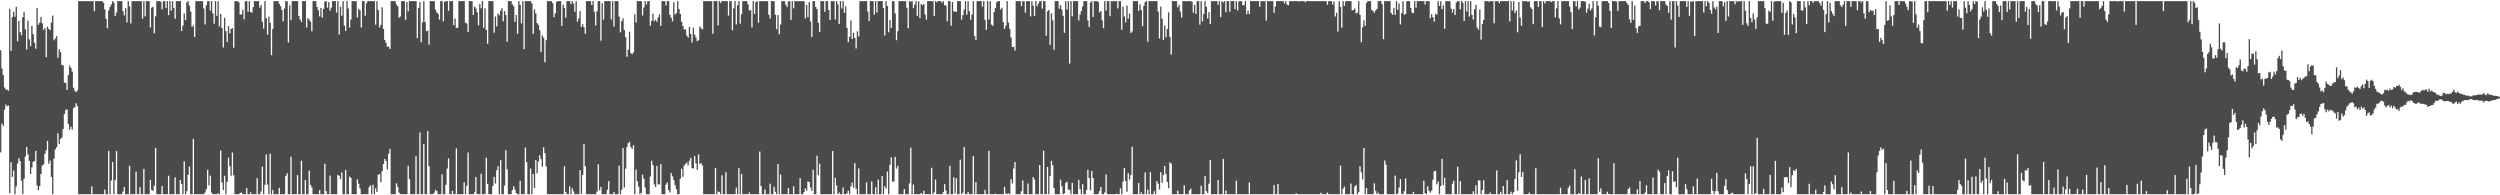 <?xml version="1.0" encoding="UTF-8"?>
<svg xmlns="http://www.w3.org/2000/svg" width="1920" height="150">
  <path d="M0 38.594h1v78.461H0zM1 52.593h1v42.355H1zM2 57.575h1v39.242H2zM3 67.153h1v17.136H3zM4 68.628h1v11.632H4zM5 68.942h1v12.663H5zM6 69.623h1v11.407H6zM7 6.862h1v141.494H7zM8 39.067h1v85.541H8zM9 13.157h1v122.671H9zM10 9.003h1v121.932H10zM11 12.865h1v136.277H11zM12 5.238h1v137.924H12zM13 31.768h1v93.799H13zM14 16.038h1v105.441H14zM15 24.565h1v99.124H15zM16 27.099h1v111.647H16zM17 13.207h1v135.816H17zM18 9.093h1v128.126H18zM19 22.496h1v97.724H19zM20 37.967h1v74.879H20zM21 15.847h1v102.701H21zM22 30.224h1v93.339H22zM23 35.483h1v98.151H23zM24 19.754h1v108.846H24zM25 26.232h1v98.056H25zM26 32.916h1v90.802H26zM27 37.367h1v78.496H27zM28 6.132h1v136.304H28zM29 19.017h1v127.127H29zM30 17.306h1v125.529H30zM31 12.969h1v120.587H31zM32 17.869h1v109.243H32zM33 23.000h1v103.285H33zM34 21.572h1v96.489H34zM35 43.945h1v71.463H35zM36 20.556h1v87.616H36zM37 22.294h1v103.471H37zM38 23.194h1v100.160H38zM39 17.276h1v118.615H39zM40 11.954h1v137.187H40zM41 30.960h1v90.849H41zM42 29.472h1v85.287H42zM43 27.826h1v85.221H43zM44 44.270h1v58.114H44zM45 37.782h1v72.899H45zM46 40.001h1v66.675H46zM47 49.776h1v55.915H47zM48 50.247h1v48.807H48zM49 63.438h1v24.149H49zM50 63.732h1v20.856H50zM51 69.071h1v14.832H51zM52 57.647h1v37.658H52zM53 50.337h1v49.120H53zM54 52.167h1v45.100H54zM55 55.035h1v44.480H55zM56 67.383h1v15.670H56zM57 69.742h1v12.612H57zM58 70.738h1v8.594H58zM59 69.389h1v12.050H59zM60 0.859h1v148.283H60zM61 0.859h1v148.283H61zM62 0.859h1v148.283H62zM63 0.859h1v148.283H63zM64 0.859h1v148.283H64zM65 0.859h1v148.283H65zM66 0.859h1v148.283H66zM67 0.859h1v148.283H67zM68 0.859h1v148.283H68zM69 0.859h1v148.283H69zM70 0.859h1v142.320H70zM71 0.859h1v148.283H71zM72 8.622h1v140.520H72zM73 0.859h1v148.283H73zM74 0.859h1v148.283H74zM75 0.859h1v148.283H75zM76 0.859h1v148.283H76zM77 0.859h1v148.283H77zM78 0.859h1v148.283H78zM79 2.111h1v147.031H79zM80 7.178h1v138.414H80zM81 14.471h1v134.671H81zM82 21.718h1v127.423H82zM83 8.081h1v107.850H83zM84 5.343h1v143.799H84zM85 3.453h1v135.180H85zM86 0.859h1v123.517H86zM87 2.123h1v147.018H87zM88 12.297h1v125.999H88zM89 9.689h1v106.359H89zM90 0.859h1v148.283H90zM91 0.859h1v148.283H91zM92 0.859h1v148.283H92zM93 0.859h1v148.283H93zM94 8.541h1v138.621H94zM95 11.833h1v131.910H95zM96 6.314h1v142.828H96zM97 17.200h1v131.942H97zM98 0.859h1v148.283H98zM99 4.900h1v122.425H99zM100 17.975h1v131.166H100zM101 0.859h1v148.283H101zM102 0.859h1v148.283H102zM103 0.859h1v148.283H103zM104 0.859h1v130.968H104zM105 0.859h1v148.283H105zM106 0.859h1v148.283H106zM107 0.859h1v142.983H107zM108 0.859h1v148.283H108zM109 14.348h1v134.793H109zM110 0.859h1v128.834H110zM111 12.582h1v136.559H111zM112 0.859h1v148.283H112zM113 0.859h1v148.283H113zM114 0.859h1v148.283H114zM115 21.089h1v117.066H115zM116 5.938h1v139.855H116zM117 5.177h1v141.437H117zM118 25.559h1v117.109H118zM119 12.537h1v101.109H119zM120 0.859h1v148.283H120zM121 0.859h1v148.283H121zM122 0.859h1v148.283H122zM123 1.340h1v147.801H123zM124 7.204h1v135.638H124zM125 0.859h1v148.283H125zM126 0.859h1v148.283H126zM127 6.129h1v143.012H127zM128 0.859h1v148.283H128zM129 11.601h1v123.382H129zM130 0.859h1v148.283H130zM131 8.222h1v140.920H131zM132 0.859h1v148.283H132zM133 6.116h1v143.026H133zM134 14.369h1v121.795H134zM135 0.859h1v148.283H135zM136 0.859h1v148.283H136zM137 0.859h1v148.283H137zM138 0.859h1v137.371H138zM139 23.811h1v117.389H139zM140 19.588h1v129.554H140zM141 10.278h1v113.627H141zM142 15.534h1v133.607H142zM143 1.952h1v144.836H143zM144 0.859h1v133.363H144zM145 4.335h1v123.428H145zM146 8.848h1v140.294H146zM147 20.654h1v128.487H147zM148 19.692h1v86.950H148zM149 28.411h1v120.731H149zM150 0.859h1v148.283H150zM151 0.859h1v148.283H151zM152 0.859h1v148.283H152zM153 0.859h1v148.283H153zM154 0.859h1v148.283H154zM155 0.859h1v148.283H155zM156 6.511h1v142.630H156zM157 18.767h1v129.055H157zM158 4.067h1v141.197H158zM159 0.859h1v129.474H159zM160 0.859h1v141.487H160zM161 8.015h1v126.877H161zM162 0.859h1v147.126H162zM163 10.172h1v138.969H163zM164 18.236h1v130.906H164zM165 0.859h1v148.283H165zM166 12.091h1v137.050H166zM167 0.859h1v147.575H167zM168 20.271h1v128.871H168zM169 10.691h1v104.807H169zM170 21.580h1v118.517H170zM171 36.432h1v109.562H171zM172 13.696h1v121.250H172zM173 23.959h1v125.183H173zM174 32.282h1v107.294H174zM175 20.060h1v100.899H175zM176 25.526h1v102.112H176zM177 22.206h1v112.745H177zM178 21.651h1v95.502H178zM179 36.664h1v97.961H179zM180 0.859h1v148.283H180zM181 0.859h1v148.283H181zM182 0.859h1v148.283H182zM183 1.802h1v147.339H183zM184 11.250h1v136.950H184zM185 11.010h1v136.855H185zM186 7.464h1v141.678H186zM187 14.890h1v134.251H187zM188 0.859h1v148.283H188zM189 0.859h1v143.614H189zM190 9.149h1v139.993H190zM191 0.859h1v148.283H191zM192 9.249h1v138.424H192zM193 9.613h1v139.528H193zM194 5.498h1v143.643H194zM195 0.859h1v148.283H195zM196 0.859h1v148.283H196zM197 0.859h1v135.989H197zM198 0.859h1v148.283H198zM199 5.847h1v143.295H199zM200 3.933h1v143.168H200zM201 16.746h1v111.139H201zM202 21.991h1v127.151H202zM203 0.859h1v141.109H203zM204 14.026h1v104.667H204zM205 26.689h1v115.035H205zM206 12.748h1v136.394H206zM207 17.458h1v100.521H207zM208 42.450h1v106.692H208zM209 22.326h1v123.515H209zM210 0.859h1v148.283H210zM211 0.859h1v148.283H211zM212 0.859h1v148.283H212zM213 0.859h1v148.283H213zM214 2.941h1v141.271H214zM215 4.759h1v144.383H215zM216 7.692h1v141.449H216zM217 16.311h1v132.831H217zM218 6.506h1v142.636H218zM219 0.859h1v134.351H219zM220 0.859h1v132.195H220zM221 32.624h1v116.517H221zM222 4.096h1v145.045H222zM223 15.414h1v104.933H223zM224 0.859h1v148.283H224zM225 0.859h1v148.283H225zM226 0.859h1v148.283H226zM227 0.859h1v148.283H227zM228 0.859h1v133.648H228zM229 12.233h1v136.908H229zM230 14.878h1v134.263H230zM231 16.784h1v106.690H231zM232 0.859h1v148.283H232zM233 0.859h1v148.283H233zM234 0.859h1v137.320H234zM235 21.117h1v128.024H235zM236 13.912h1v135.230H236zM237 15.136h1v115.985H237zM238 16.568h1v125.426H238zM239 24.083h1v119.853H239zM240 0.859h1v148.283H240zM241 0.859h1v148.283H241zM242 0.859h1v148.283H242zM243 5.307h1v143.835H243zM244 7.791h1v141.350H244zM245 12.608h1v133.338H245zM246 6.105h1v143.037H246zM247 13.494h1v135.647H247zM248 6.932h1v142.210H248zM249 1.220h1v124.529H249zM250 0.859h1v146.001H250zM251 5.870h1v143.272H251zM252 1.601h1v147.540H252zM253 8.154h1v126.676H253zM254 5.888h1v143.253H254zM255 0.859h1v148.283H255zM256 0.859h1v148.283H256zM257 0.859h1v148.283H257zM258 9.604h1v139.537H258zM259 0.859h1v133.514H259zM260 26.473h1v108.568H260zM261 5.195h1v132.296H261zM262 12.150h1v120.232H262zM263 0.859h1v148.283H263zM264 19.643h1v129.498H264zM265 23.746h1v106.776H265zM266 0.859h1v148.283H266zM267 6.555h1v142.586H267zM268 21.074h1v114.490H268zM269 14.956h1v121.647H269zM270 0.859h1v148.283H270zM271 0.859h1v148.283H271zM272 0.859h1v148.283H272zM273 0.859h1v148.283H273zM274 13.420h1v124.356H274zM275 6.632h1v134.534H275zM276 8.055h1v136.694H276zM277 21.077h1v128.065H277zM278 0.859h1v148.283H278zM279 0.859h1v148.283H279zM280 12.128h1v137.013H280zM281 2.590h1v146.551H281zM282 0.859h1v148.283H282zM283 0.859h1v142.891H283zM284 0.859h1v141.441H284zM285 0.859h1v148.283H285zM286 0.859h1v141.121H286zM287 0.859h1v148.283H287zM288 18.998h1v125.639H288zM289 0.859h1v146.581H289zM290 7.683h1v126.563H290zM291 21.156h1v112.490H291zM292 19.108h1v120.893H292zM293 5.636h1v125.804H293zM294 22.246h1v103.733H294zM295 30.625h1v91.459H295zM296 32.832h1v90.856H296zM297 35.801h1v94.315H297zM298 35.845h1v82.241H298zM299 37.620h1v76.628H299zM300 0.859h1v148.283H300zM301 0.859h1v148.283H301zM302 0.859h1v148.283H302zM303 0.859h1v148.283H303zM304 3.473h1v137.345H304zM305 4.800h1v138.774H305zM306 13.615h1v134.302H306zM307 12.709h1v136.432H307zM308 0.859h1v148.283H308zM309 0.859h1v148.283H309zM310 0.859h1v148.283H310zM311 15.247h1v133.895H311zM312 1.422h1v147.720H312zM313 8.651h1v118.696H313zM314 0.859h1v136.589H314zM315 0.859h1v148.283H315zM316 0.859h1v148.283H316zM317 0.859h1v148.283H317zM318 0.859h1v148.283H318zM319 0.859h1v119.176H319zM320 29.249h1v119.893H320zM321 6.226h1v142.916H321zM322 1.659h1v100.029H322zM323 32.435h1v116.706H323zM324 17.147h1v131.995H324zM325 0.859h1v109.691H325zM326 16.862h1v132.280H326zM327 23.939h1v125.203H327zM328 23.653h1v76.935H328zM329 34.304h1v93.348H329zM330 0.859h1v148.283H330zM331 0.859h1v148.283H331zM332 0.859h1v148.283H332zM333 0.859h1v147.168H333zM334 7.429h1v138.413H334zM335 9.641h1v137.101H335zM336 10.582h1v138.559H336zM337 15.037h1v134.105H337zM338 0.859h1v148.283H338zM339 0.859h1v133.053H339zM340 16.375h1v132.766H340zM341 1.438h1v147.703H341zM342 0.859h1v141.082H342zM343 0.859h1v128.634H343zM344 8.317h1v113.259H344zM345 0.859h1v148.283H345zM346 0.859h1v148.283H346zM347 0.859h1v145.714H347zM348 19.324h1v129.817H348zM349 14.265h1v134.876H349zM350 21.577h1v92.392H350zM351 21.229h1v127.912H351zM352 0.859h1v148.283H352zM353 0.859h1v148.283H353zM354 0.859h1v148.283H354zM355 0.859h1v148.283H355zM356 0.859h1v139.112H356zM357 17.387h1v131.754H357zM358 18.013h1v124.622H358zM359 24.596h1v92.551H359zM360 0.859h1v148.283H360zM361 0.859h1v148.283H361zM362 0.859h1v148.283H362zM363 11.532h1v137.610H363zM364 4.951h1v142.815H364zM365 6.542h1v129.333H365zM366 9.463h1v139.535H366zM367 19.434h1v129.707H367zM368 2.955h1v146.187H368zM369 6.413h1v126.962H369zM370 0.859h1v148.283H370zM371 21.328h1v127.813H371zM372 6.366h1v142.456H372zM373 23.065h1v98.040H373zM374 33.617h1v107.658H374zM375 0.859h1v148.283H375zM376 0.859h1v148.283H376zM377 0.859h1v148.283H377zM378 0.859h1v141.994H378zM379 25.086h1v110.790H379zM380 12.655h1v128.277H380zM381 20.282h1v110.472H381zM382 10.488h1v117.114H382zM383 11.772h1v137.369H383zM384 8.290h1v114.699H384zM385 6.282h1v142.860H385zM386 16.310h1v132.831H386zM387 8.524h1v133.995H387zM388 11.558h1v103.820H388zM389 32.020h1v98.015H389zM390 0.859h1v148.283H390zM391 0.859h1v148.283H391zM392 0.859h1v148.283H392zM393 3.333h1v142.765H393zM394 4.752h1v138.343H394zM395 16.754h1v128.789H395zM396 11.529h1v136.734H396zM397 25.927h1v123.215H397zM398 0.859h1v148.283H398zM399 3.765h1v135.008H399zM400 17.986h1v131.155H400zM401 0.859h1v148.283H401zM402 37.711h1v111.431H402zM403 0.859h1v112.488H403zM404 0.859h1v123.723H404zM405 0.859h1v148.283H405zM406 0.859h1v148.283H406zM407 0.859h1v128.576H407zM408 2.600h1v146.541H408zM409 26.028h1v107.666H409zM410 7.235h1v137.043H410zM411 10.309h1v112.603H411zM412 17.743h1v115.322H412zM413 19.049h1v105.017H413zM414 23.182h1v96.136H414zM415 39.837h1v82.423H415zM416 27.128h1v100.982H416zM417 28.973h1v84.183H417zM418 47.861h1v69.727H418zM419 30.852h1v96.950H419zM420 0.859h1v148.283H420zM421 0.859h1v148.283H421zM422 0.859h1v148.283H422zM423 0.859h1v148.283H423zM424 2.458h1v146.683H424zM425 13.227h1v135.915H425zM426 10.225h1v138.917H426zM427 1.375h1v147.767H427zM428 0.859h1v148.283H428zM429 0.859h1v148.283H429zM430 0.859h1v148.283H430zM431 19.899h1v129.243H431zM432 3.680h1v145.461H432zM433 6.242h1v121.476H433zM434 13.568h1v134.040H434zM435 0.859h1v148.283H435zM436 0.859h1v148.283H436zM437 0.859h1v142.308H437zM438 3.105h1v146.036H438zM439 0.859h1v143.764H439zM440 2.620h1v144.395H440zM441 9.024h1v140.117H441zM442 0.859h1v148.283H442zM443 16.673h1v132.468H443zM444 14.169h1v134.973H444zM445 8.498h1v122.176H445zM446 20.629h1v128.260H446zM447 18.595h1v115.742H447zM448 20.868h1v89.697H448zM449 25.847h1v101.805H449zM450 0.859h1v148.283H450zM451 0.859h1v148.283H451zM452 0.859h1v148.283H452zM453 0.859h1v148.283H453zM454 3.841h1v145.300H454zM455 0.859h1v148.283H455zM456 9.027h1v140.114H456zM457 19.673h1v129.468H457zM458 8.642h1v138.565H458zM459 0.859h1v125.272H459zM460 0.859h1v145.326H460zM461 31.252h1v112.298H461zM462 2.408h1v146.734H462zM463 15.103h1v134.039H463zM464 0.859h1v148.283H464zM465 0.859h1v148.283H465zM466 0.859h1v144.851H466zM467 0.859h1v138.230H467zM468 0.859h1v148.283H468zM469 14.899h1v134.242H469zM470 0.859h1v148.283H470zM471 20.369h1v127.099H471zM472 0.859h1v148.283H472zM473 0.859h1v148.283H473zM474 0.859h1v148.283H474zM475 12.758h1v114.436H475zM476 24.864h1v124.278H476zM477 16.256h1v129.529H477zM478 14.060h1v99.712H478zM479 23.113h1v120.860H479zM480 28.523h1v101.027H480zM481 43.595h1v69.476H481zM482 38.212h1v71.760H482zM483 24.378h1v84.494H483zM484 40.779h1v72.098H484zM485 41.693h1v72.718H485zM486 40.175h1v71.329H486zM487 10.989h1v138.153H487zM488 17.290h1v112.941H488zM489 0.859h1v138.286H489zM490 0.859h1v142.570H490zM491 0.859h1v148.283H491zM492 0.859h1v147.214H492zM493 11.831h1v122.367H493zM494 5.860h1v131.442H494zM495 0.859h1v143.232H495zM496 3.503h1v145.639H496zM497 0.859h1v148.283H497zM498 0.859h1v148.283H498zM499 19.711h1v115.861H499zM500 15.950h1v107.538H500zM501 10.500h1v116.311H501zM502 16.319h1v125.355H502zM503 15.106h1v128.483H503zM504 16.748h1v110.648H504zM505 13.338h1v128.204H505zM506 11.061h1v130.628H506zM507 19.937h1v106.146H507zM508 0.859h1v148.283H508zM509 0.859h1v148.283H509zM510 0.859h1v148.283H510zM511 4.270h1v137.577H511zM512 0.859h1v139.236H512zM513 0.859h1v145.135H513zM514 11.428h1v136.429H514zM515 13.646h1v119.250H515zM516 16.497h1v119.000H516zM517 1.713h1v136.577H517zM518 11.158h1v131.080H518zM519 10.158h1v135.265H519zM520 0.859h1v148.283H520zM521 6.961h1v142.181H521zM522 10.791h1v126.473H522zM523 16.620h1v112.972H523zM524 19.969h1v115.878H524zM525 22.716h1v104.388H525zM526 22.511h1v103.332H526zM527 27.321h1v97.412H527zM528 28.898h1v98.148H528zM529 20.701h1v102.812H529zM530 26.106h1v95.198H530zM531 32.674h1v96.579H531zM532 21.233h1v108.082H532zM533 26.545h1v93.283H533zM534 28.754h1v96.748H534zM535 31.609h1v98.789H535zM536 30.914h1v87.642H536zM537 20.236h1v105.634H537zM538 21.752h1v103.608H538zM539 22.677h1v104.438H539zM540 0.859h1v148.283H540zM541 0.859h1v148.283H541zM542 0.859h1v148.283H542zM543 0.859h1v148.283H543zM544 0.859h1v148.283H544zM545 0.859h1v148.283H545zM546 0.859h1v148.283H546zM547 25.890h1v123.251H547zM548 0.859h1v148.283H548zM549 0.859h1v128.138H549zM550 0.859h1v148.283H550zM551 19.467h1v127.559H551zM552 0.859h1v146.653H552zM553 2.187h1v146.955H553zM554 0.859h1v133.747H554zM555 0.859h1v148.283H555zM556 0.859h1v148.283H556zM557 0.859h1v131.403H557zM558 0.859h1v148.283H558zM559 12.025h1v137.117H559zM560 0.859h1v148.283H560zM561 0.859h1v148.283H561zM562 23.229h1v125.913H562zM563 6.447h1v142.695H563zM564 0.859h1v148.283H564zM565 18.765h1v125.300H565zM566 3.986h1v145.156H566zM567 0.859h1v128.257H567zM568 18.174h1v130.968H568zM569 10.872h1v122.701H569zM570 0.859h1v148.283H570zM571 0.859h1v148.283H571zM572 0.859h1v148.283H572zM573 0.859h1v148.283H573zM574 3.333h1v145.808H574zM575 8.051h1v139.719H575zM576 7.778h1v141.363H576zM577 21.162h1v127.979H577zM578 0.859h1v148.283H578zM579 10.691h1v138.451H579zM580 1.653h1v147.489H580zM581 0.859h1v148.283H581zM582 17.483h1v131.659H582zM583 0.859h1v115.535H583zM584 0.859h1v142.055H584zM585 0.859h1v148.283H585zM586 0.859h1v148.283H586zM587 0.859h1v144.608H587zM588 0.914h1v148.228H588zM589 0.859h1v148.283H589zM590 11.293h1v137.848H590zM591 14.217h1v126.837H591zM592 0.859h1v148.283H592zM593 0.859h1v148.283H593zM594 0.859h1v142.620H594zM595 11.255h1v136.008H595zM596 22.432h1v126.709H596zM597 11.589h1v114.397H597zM598 26.372h1v122.769H598zM599 18.912h1v115.181H599zM600 0.859h1v148.283H600zM601 0.859h1v148.283H601zM602 0.859h1v148.283H602zM603 3.657h1v145.484H603zM604 5.404h1v143.737H604zM605 1.011h1v143.408H605zM606 0.859h1v148.283H606zM607 15.282h1v133.859H607zM608 0.859h1v148.283H608zM609 6.360h1v136.649H609zM610 0.859h1v148.283H610zM611 0.859h1v148.283H611zM612 0.859h1v148.283H612zM613 0.859h1v148.283H613zM614 0.859h1v135.910H614zM615 0.859h1v148.283H615zM616 0.859h1v148.283H616zM617 0.859h1v146.639H617zM618 14.169h1v130.485H618zM619 3.739h1v142.672H619zM620 13.211h1v126.116H620zM621 1.465h1v138.315H621zM622 16.540h1v127.433H622zM623 28.403h1v118.179H623zM624 0.859h1v129.473H624zM625 0.859h1v148.283H625zM626 5.227h1v143.915H626zM627 7.028h1v112.550H627zM628 17.515h1v117.048H628zM629 24.470h1v101.235H629zM630 0.859h1v148.283H630zM631 0.859h1v148.283H631zM632 0.859h1v148.283H632zM633 9.021h1v140.121H633zM634 0.859h1v148.283H634zM635 0.859h1v148.283H635zM636 7.672h1v141.470H636zM637 15.399h1v133.742H637zM638 0.859h1v148.283H638zM639 0.859h1v115.107H639zM640 0.859h1v148.283H640zM641 14.956h1v121.655H641zM642 0.859h1v141.619H642zM643 3.328h1v145.813H643zM644 18.450h1v129.405H644zM645 0.859h1v148.283H645zM646 6.559h1v142.582H646zM647 0.859h1v143.179H647zM648 9.869h1v139.273H648zM649 4.918h1v144.223H649zM650 21.367h1v127.128H650zM651 32.342h1v114.141H651zM652 28.305h1v120.837H652zM653 15.692h1v127.366H653zM654 30.045h1v110.075H654zM655 25.214h1v118.921H655zM656 29.119h1v96.217H656zM657 37.245h1v107.663H657zM658 24.061h1v125.080H658zM659 27.980h1v101.339H659zM660 0.859h1v148.283H660zM661 0.859h1v148.283H661zM662 0.859h1v148.283H662zM663 0.859h1v148.283H663zM664 0.859h1v148.283H664zM665 0.859h1v139.229H665zM666 8.806h1v140.335H666zM667 16.151h1v132.990H667zM668 0.859h1v148.283H668zM669 0.859h1v138.489H669zM670 0.859h1v148.283H670zM671 11.258h1v137.883H671zM672 0.859h1v143.044H672zM673 9.600h1v139.542H673zM674 0.859h1v137.033H674zM675 0.859h1v148.283H675zM676 0.859h1v148.283H676zM677 0.859h1v134.416H677zM678 6.086h1v143.056H678zM679 27.255h1v115.723H679zM680 0.859h1v143.921H680zM681 4.649h1v127.087H681zM682 24.842h1v124.299H682zM683 15.455h1v110.998H683zM684 21.428h1v99.413H684zM685 0.864h1v138.643H685zM686 0.859h1v138.549H686zM687 10.288h1v110.183H687zM688 30.875h1v98.609H688zM689 23.937h1v103.377H689zM690 0.859h1v148.283H690zM691 0.859h1v148.283H691zM692 0.859h1v148.283H692zM693 0.888h1v148.253H693zM694 0.859h1v144.310H694zM695 0.859h1v148.283H695zM696 6.002h1v143.140H696zM697 21.731h1v127.411H697zM698 0.859h1v139.973H698zM699 1.240h1v112.192H699zM700 0.859h1v148.283H700zM701 6.282h1v135.439H701zM702 3.750h1v145.391H702zM703 0.859h1v148.283H703zM704 12.210h1v136.931H704zM705 0.859h1v148.283H705zM706 13.943h1v135.198H706zM707 3.088h1v145.092H707zM708 4.097h1v145.044H708zM709 2.961h1v143.435H709zM710 11.207h1v137.935H710zM711 15.056h1v134.085H711zM712 0.859h1v148.283H712zM713 0.859h1v148.283H713zM714 0.859h1v148.283H714zM715 0.859h1v128.003H715zM716 1.050h1v148.091H716zM717 12.298h1v135.458H717zM718 0.859h1v137.017H718zM719 1.798h1v147.305H719zM720 0.859h1v148.283H720zM721 0.859h1v148.283H721zM722 0.859h1v148.283H722zM723 2.097h1v147.044H723zM724 0.859h1v146.754H724zM725 4.002h1v137.413H725zM726 4.272h1v142.038H726zM727 16.281h1v132.860H727zM728 0.859h1v148.283H728zM729 0.859h1v126.457H729zM730 19.718h1v129.423H730zM731 1.462h1v147.679H731zM732 8.721h1v127.450H732zM733 8.780h1v139.726H733zM734 9.161h1v127.705H734zM735 0.859h1v148.283H735zM736 0.859h1v148.283H736zM737 0.859h1v121.772H737zM738 15.122h1v134.020H738zM739 11.638h1v136.405H739zM740 7.388h1v105.452H740zM741 0.859h1v148.283H741zM742 11.336h1v137.805H742zM743 0.859h1v146.554H743zM744 8.609h1v140.532H744zM745 15.180h1v133.961H745zM746 11.096h1v138.045H746zM747 0.859h1v119.098H747zM748 27.699h1v121.442H748zM749 30.624h1v109.198H749zM750 0.859h1v148.283H750zM751 0.859h1v148.283H751zM752 0.859h1v148.283H752zM753 0.859h1v148.283H753zM754 5.145h1v143.996H754zM755 0.859h1v148.283H755zM756 15.189h1v130.508H756zM757 22.927h1v126.215H757zM758 0.859h1v148.283H758zM759 14.976h1v100.827H759zM760 0.859h1v148.283H760zM761 18.862h1v130.279H761zM762 19.828h1v129.314H762zM763 9.186h1v139.955H763zM764 6.168h1v142.638H764zM765 1.678h1v147.464H765zM766 0.859h1v148.283H766zM767 0.859h1v148.283H767zM768 7.237h1v141.904H768zM769 5.922h1v143.220H769zM770 16.996h1v132.145H770zM771 22.296h1v121.242H771zM772 19.694h1v128.745H772zM773 0.859h1v148.283H773zM774 17.335h1v131.162H774zM775 22.185h1v126.956H775zM776 28.767h1v108.844H776zM777 36.109h1v104.685H777zM778 35.976h1v93.456H778zM779 38.800h1v85.679H779zM780 0.859h1v148.283H780zM781 0.859h1v148.283H781zM782 0.859h1v148.283H782zM783 0.859h1v148.283H783zM784 4.713h1v142.145H784zM785 0.859h1v137.752H785zM786 1.041h1v147.939H786zM787 9.663h1v139.479H787zM788 0.859h1v148.283H788zM789 0.859h1v140.051H789zM790 0.859h1v148.283H790zM791 12.607h1v136.535H791zM792 0.859h1v148.283H792zM793 4.281h1v131.708H793zM794 12.198h1v125.642H794zM795 0.859h1v148.283H795zM796 4.793h1v144.349H796zM797 2.864h1v146.278H797zM798 0.859h1v125.899H798zM799 0.859h1v148.283H799zM800 6.640h1v142.502H800zM801 0.859h1v114.790H801zM802 0.859h1v148.283H802zM803 27.448h1v121.693H803zM804 8.826h1v119.377H804zM805 7.635h1v141.506H805zM806 34.564h1v100.689H806zM807 10.231h1v113.258H807zM808 15.639h1v111.212H808zM809 38.217h1v106.121H809zM810 0.859h1v148.283H810zM811 0.859h1v148.283H811zM812 0.859h1v148.283H812zM813 6.590h1v142.552H813zM814 3.992h1v133.985H814zM815 7.426h1v135.630H815zM816 12.159h1v136.982H816zM817 25.189h1v123.222H817zM818 0.859h1v139.635H818zM819 7.385h1v132.160H819zM820 0.859h1v144.721H820zM821 48.870h1v96.969H821zM822 0.859h1v148.283H822zM823 12.545h1v127.895H823zM824 0.859h1v148.283H824zM825 0.859h1v148.283H825zM826 0.859h1v148.283H826zM827 0.859h1v148.283H827zM828 15.715h1v122.323H828zM829 11.099h1v133.985H829zM830 8.459h1v140.683H830zM831 4.977h1v136.496H831zM832 0.859h1v148.283H832zM833 0.859h1v148.283H833zM834 0.859h1v145.059H834zM835 15.733h1v114.725H835zM836 20.737h1v116.073H836zM837 2.074h1v144.079H837zM838 0.859h1v130.445H838zM839 13.029h1v123.752H839zM840 0.859h1v148.283H840zM841 0.859h1v148.283H841zM842 0.859h1v148.283H842zM843 1.555h1v147.195H843zM844 9.580h1v137.148H844zM845 8.458h1v135.050H845zM846 15.648h1v133.494H846zM847 21.662h1v127.479H847zM848 0.859h1v146.980H848zM849 8.018h1v125.914H849zM850 0.859h1v148.173H850zM851 0.859h1v148.283H851zM852 12.429h1v136.713H852zM853 0.859h1v148.283H853zM854 1.006h1v148.135H854zM855 0.859h1v148.283H855zM856 0.859h1v148.283H856zM857 0.859h1v147.934H857zM858 6.446h1v142.695H858zM859 0.859h1v148.283H859zM860 0.859h1v143.713H860zM861 22.909h1v126.233H861zM862 5.011h1v134.458H862zM863 12.630h1v116.386H863zM864 17.210h1v121.719H864zM865 4.259h1v143.053H865zM866 14.349h1v118.582H866zM867 10.425h1v127.494H867zM868 25.298h1v109.168H868zM869 24.157h1v88.534H869zM870 0.859h1v148.283H870zM871 0.859h1v148.283H871zM872 0.859h1v148.283H872zM873 0.859h1v148.283H873zM874 8.291h1v132.316H874zM875 3.294h1v145.847H875zM876 7.663h1v140.050H876zM877 20.093h1v129.049H877zM878 4.484h1v144.658H878zM879 1.674h1v130.749H879zM880 0.859h1v148.283H880zM881 32.055h1v113.542H881zM882 0.859h1v148.283H882zM883 0.859h1v131.333H883zM884 0.859h1v148.283H884zM885 0.859h1v148.283H885zM886 0.859h1v146.025H886zM887 0.859h1v148.283H887zM888 0.859h1v138.152H888zM889 8.932h1v132.132H889zM890 29.543h1v115.999H890zM891 5.045h1v127.140H891zM892 14.383h1v126.008H892zM893 30.662h1v103.757H893zM894 19.592h1v107.833H894zM895 28.660h1v104.932H895zM896 22.348h1v117.391H896zM897 9.495h1v135.079H897zM898 28.148h1v96.547H898zM899 41.917h1v83.883H899zM900 0.859h1v148.283H900zM901 0.859h1v148.283H901zM902 0.859h1v148.283H902zM903 0.859h1v148.283H903zM904 5.618h1v140.741H904zM905 3.659h1v145.483H905zM906 8.846h1v140.295H906zM907 13.483h1v135.658H907zM908 0.859h1v148.283H908zM909 0.859h1v141.497H909zM910 0.859h1v148.283H910zM911 0.859h1v148.283H911zM912 0.859h1v148.283H912zM913 0.859h1v145.426H913zM914 0.859h1v143.991H914zM915 1.395h1v147.747H915zM916 9.798h1v139.343H916zM917 3.717h1v145.425H917zM918 10.798h1v138.343H918zM919 0.859h1v148.283H919zM920 0.859h1v148.283H920zM921 18.932h1v130.210H921zM922 0.859h1v141.712H922zM923 16.444h1v132.697H923zM924 10.802h1v138.339H924zM925 0.859h1v134.244H925zM926 5.290h1v141.533H926zM927 14.169h1v134.092H927zM928 9.363h1v131.715H928zM929 18.414h1v104.490H929zM930 0.859h1v148.283H930zM931 0.859h1v148.283H931zM932 0.859h1v148.283H932zM933 0.859h1v148.283H933zM934 0.859h1v148.283H934zM935 3.661h1v134.475H935zM936 0.859h1v148.283H936zM937 13.222h1v135.920H937zM938 0.859h1v148.283H938zM939 1.855h1v120.161H939zM940 0.859h1v148.283H940zM941 9.386h1v136.911H941zM942 0.859h1v148.283H942zM943 0.859h1v148.283H943zM944 8.964h1v140.178H944zM945 0.859h1v148.283H945zM946 0.859h1v148.283H946zM947 0.859h1v148.283H947zM948 7.016h1v142.125H948zM949 0.859h1v137.832H949zM950 8.040h1v141.101H950zM951 1.117h1v148.024H951zM952 0.859h1v148.283H952zM953 0.859h1v148.283H953zM954 4.042h1v145.100H954zM955 4.016h1v145.125H955zM956 0.859h1v148.283H956zM957 10.917h1v138.225H957zM958 8.194h1v140.947H958zM959 10.763h1v129.306H959zM960 0.859h1v148.283H960zM961 0.859h1v148.283H961zM962 0.859h1v148.283H962zM963 0.859h1v148.283H963zM964 0.859h1v148.283H964zM965 0.859h1v148.283H965zM966 0.859h1v148.283H966zM967 5.165h1v143.976H967zM968 0.859h1v148.283H968zM969 0.859h1v148.283H969zM970 0.859h1v148.283H970zM971 0.859h1v148.283H971zM972 15.838h1v133.304H972zM973 0.859h1v148.283H973zM974 0.859h1v148.283H974zM975 0.859h1v148.283H975zM976 0.859h1v148.283H976zM977 0.859h1v148.283H977zM978 9.848h1v132.298H978zM979 4.992h1v144.149H979zM980 0.859h1v148.283H980zM981 0.859h1v140.450H981zM982 0.859h1v148.283H982zM983 0.859h1v148.283H983zM984 0.859h1v148.283H984zM985 0.859h1v148.283H985zM986 2.663h1v146.478H986zM987 0.859h1v148.283H987zM988 3.415h1v145.727H988zM989 4.037h1v145.104H989zM990 0.859h1v148.283H990zM991 0.859h1v148.283H991zM992 0.859h1v148.283H992zM993 0.859h1v148.283H993zM994 0.859h1v148.283H994zM995 0.859h1v147.488H995zM996 0.859h1v148.283H996zM997 1.167h1v147.974H997zM998 0.859h1v148.283H998zM999 0.859h1v148.283H999zM1000 0.859h1v148.283H1000zM1001 0.859h1v148.283H1001zM1002 1.713h1v147.428H1002zM1003 0.859h1v148.283H1003zM1004 0.859h1v148.283H1004zM1005 0.859h1v148.283H1005zM1006 0.859h1v148.283H1006zM1007 0.859h1v148.283H1007zM1008 0.859h1v148.283H1008zM1009 0.859h1v148.283H1009zM1010 0.859h1v148.283H1010zM1011 0.859h1v148.283H1011zM1012 0.859h1v148.283H1012zM1013 0.859h1v148.283H1013zM1014 0.859h1v147.142H1014zM1015 0.859h1v148.283H1015zM1016 0.859h1v148.283H1016zM1017 0.859h1v148.283H1017zM1018 0.859h1v148.283H1018zM1019 3.624h1v144.254H1019zM1020 0.859h1v148.283H1020zM1021 0.859h1v148.283H1021zM1022 0.859h1v148.283H1022zM1023 3.623h1v145.519H1023zM1024 1.140h1v148.002H1024zM1025 12.712h1v136.429H1025zM1026 9.796h1v139.345H1026zM1027 24.283h1v124.858H1027zM1028 0.859h1v148.283H1028zM1029 5.315h1v121.886H1029zM1030 21.349h1v127.793H1030zM1031 0.859h1v144.099H1031zM1032 4.565h1v138.715H1032zM1033 0.859h1v148.283H1033zM1034 0.859h1v148.283H1034zM1035 0.859h1v148.283H1035zM1036 0.859h1v148.283H1036zM1037 0.859h1v140.077H1037zM1038 7.934h1v141.207H1038zM1039 7.703h1v141.439H1039zM1040 6.523h1v136.767H1040zM1041 10.353h1v131.655H1041zM1042 9.708h1v139.433H1042zM1043 0.859h1v146.642H1043zM1044 11.391h1v116.321H1044zM1045 32.441h1v99.910H1045zM1046 20.918h1v116.842H1046zM1047 15.597h1v98.056H1047zM1048 19.886h1v129.256H1048zM1049 2.229h1v142.161H1049zM1050 0.859h1v148.283H1050zM1051 0.859h1v148.283H1051zM1052 0.859h1v148.283H1052zM1053 7.614h1v141.527H1053zM1054 8.485h1v140.656H1054zM1055 9.887h1v130.888H1055zM1056 8.071h1v138.315H1056zM1057 6.841h1v142.301H1057zM1058 0.859h1v147.092H1058zM1059 0.859h1v148.283H1059zM1060 0.859h1v148.283H1060zM1061 3.232h1v145.910H1061zM1062 30.168h1v118.973H1062zM1063 0.859h1v122.373H1063zM1064 0.859h1v125.679H1064zM1065 0.859h1v148.283H1065zM1066 0.859h1v148.283H1066zM1067 0.859h1v148.283H1067zM1068 10.044h1v139.098H1068zM1069 11.374h1v137.768H1069zM1070 5.986h1v143.155H1070zM1071 11.385h1v123.502H1071zM1072 0.859h1v148.283H1072zM1073 7.426h1v141.244H1073zM1074 2.579h1v141.375H1074zM1075 18.803h1v118.785H1075zM1076 10.145h1v138.646H1076zM1077 0.859h1v148.283H1077zM1078 11.329h1v135.521H1078zM1079 10.682h1v126.365H1079zM1080 0.859h1v148.283H1080zM1081 0.859h1v148.283H1081zM1082 0.859h1v148.283H1082zM1083 6.095h1v143.047H1083zM1084 9.775h1v139.367H1084zM1085 10.099h1v137.246H1085zM1086 0.859h1v148.283H1086zM1087 5.928h1v143.213H1087zM1088 0.859h1v148.283H1088zM1089 0.859h1v148.283H1089zM1090 0.859h1v148.283H1090zM1091 0.859h1v148.283H1091zM1092 0.859h1v148.283H1092zM1093 0.859h1v137.965H1093zM1094 3.507h1v144.871H1094zM1095 0.859h1v148.283H1095zM1096 0.859h1v142.252H1096zM1097 0.859h1v145.792H1097zM1098 14.075h1v133.924H1098zM1099 10.962h1v135.381H1099zM1100 13.226h1v124.850H1100zM1101 16.634h1v114.891H1101zM1102 10.474h1v120.706H1102zM1103 11.298h1v130.311H1103zM1104 0.859h1v138.544H1104zM1105 4.569h1v144.573H1105zM1106 0.859h1v141.969H1106zM1107 7.082h1v114.906H1107zM1108 4.177h1v137.928H1108zM1109 22.119h1v114.344H1109zM1110 0.859h1v148.283H1110zM1111 0.859h1v148.283H1111zM1112 0.859h1v148.283H1112zM1113 0.859h1v148.283H1113zM1114 6.620h1v142.521H1114zM1115 9.730h1v131.376H1115zM1116 6.935h1v131.805H1116zM1117 11.527h1v137.614H1117zM1118 1.882h1v147.259H1118zM1119 0.859h1v127.185H1119zM1120 0.859h1v148.283H1120zM1121 7.232h1v131.897H1121zM1122 0.859h1v148.283H1122zM1123 2.176h1v146.966H1123zM1124 16.068h1v133.074H1124zM1125 0.859h1v148.283H1125zM1126 8.877h1v140.264H1126zM1127 0.859h1v148.283H1127zM1128 12.718h1v136.423H1128zM1129 0.859h1v148.283H1129zM1130 11.416h1v137.725H1130zM1131 15.029h1v131.840H1131zM1132 7.140h1v142.002H1132zM1133 3.590h1v138.829H1133zM1134 21.143h1v127.999H1134zM1135 22.755h1v115.713H1135zM1136 7.376h1v131.301H1136zM1137 30.394h1v118.748H1137zM1138 18.548h1v127.445H1138zM1139 15.212h1v123.213H1139zM1140 0.859h1v148.283H1140zM1141 0.859h1v148.283H1141zM1142 0.859h1v148.283H1142zM1143 1.358h1v147.783H1143zM1144 0.859h1v146.882H1144zM1145 0.859h1v148.283H1145zM1146 0.859h1v148.283H1146zM1147 17.928h1v131.213H1147zM1148 0.859h1v148.283H1148zM1149 0.859h1v129.988H1149zM1150 0.859h1v148.283H1150zM1151 2.443h1v146.699H1151zM1152 0.859h1v146.502H1152zM1153 0.859h1v148.283H1153zM1154 0.859h1v142.027H1154zM1155 0.859h1v148.283H1155zM1156 0.859h1v148.283H1156zM1157 0.871h1v137.477H1157zM1158 0.859h1v148.283H1158zM1159 16.382h1v132.760H1159zM1160 0.859h1v146.347H1160zM1161 7.992h1v141.150H1161zM1162 0.859h1v146.721H1162zM1163 10.096h1v127.345H1163zM1164 8.038h1v115.146H1164zM1165 24.781h1v121.730H1165zM1166 1.553h1v130.751H1166zM1167 13.510h1v105.011H1167zM1168 19.791h1v116.104H1168zM1169 0.859h1v131.062H1169zM1170 0.859h1v148.283H1170zM1171 0.859h1v148.283H1171zM1172 0.859h1v148.283H1172zM1173 1.561h1v147.580H1173zM1174 0.859h1v147.021H1174zM1175 5.562h1v143.580H1175zM1176 6.852h1v142.290H1176zM1177 18.573h1v130.568H1177zM1178 0.859h1v148.283H1178zM1179 0.859h1v128.300H1179zM1180 0.859h1v148.283H1180zM1181 5.332h1v143.809H1181zM1182 0.859h1v148.283H1182zM1183 0.859h1v148.283H1183zM1184 20.775h1v128.366H1184zM1185 0.859h1v148.283H1185zM1186 2.710h1v146.432H1186zM1187 0.859h1v148.283H1187zM1188 0.859h1v148.283H1188zM1189 0.859h1v148.283H1189zM1190 0.859h1v148.283H1190zM1191 1.634h1v147.508H1191zM1192 0.859h1v148.283H1192zM1193 0.859h1v148.283H1193zM1194 13.477h1v135.664H1194zM1195 6.459h1v142.682H1195zM1196 0.859h1v148.283H1196zM1197 14.137h1v135.005H1197zM1198 18.758h1v125.398H1198zM1199 0.859h1v148.283H1199zM1200 0.859h1v148.283H1200zM1201 0.859h1v148.283H1201zM1202 0.859h1v148.283H1202zM1203 0.859h1v148.283H1203zM1204 0.859h1v143.372H1204zM1205 4.901h1v137.650H1205zM1206 9.408h1v139.733H1206zM1207 22.384h1v126.757H1207zM1208 0.859h1v148.283H1208zM1209 0.859h1v129.063H1209zM1210 4.898h1v144.243H1210zM1211 0.859h1v148.283H1211zM1212 7.314h1v140.845H1212zM1213 5.845h1v143.297H1213zM1214 0.859h1v134.776H1214zM1215 0.859h1v148.283H1215zM1216 0.859h1v148.283H1216zM1217 1.364h1v136.811H1217zM1218 9.692h1v139.450H1218zM1219 6.612h1v142.529H1219zM1220 3.005h1v133.950H1220zM1221 8.114h1v141.027H1221zM1222 6.602h1v142.539H1222zM1223 0.859h1v148.283H1223zM1224 27.183h1v121.958H1224zM1225 13.241h1v135.900H1225zM1226 0.859h1v148.283H1226zM1227 4.472h1v117.000H1227zM1228 20.449h1v126.789H1228zM1229 20.949h1v123.671H1229zM1230 0.859h1v148.283H1230zM1231 0.859h1v148.283H1231zM1232 0.859h1v148.283H1232zM1233 0.859h1v148.283H1233zM1234 0.859h1v146.399H1234zM1235 2.292h1v146.687H1235zM1236 8.331h1v140.811H1236zM1237 21.510h1v127.632H1237zM1238 0.859h1v148.283H1238zM1239 0.859h1v124.526H1239zM1240 0.859h1v148.283H1240zM1241 1.286h1v147.855H1241zM1242 8.456h1v140.685H1242zM1243 0.859h1v148.283H1243zM1244 0.859h1v148.283H1244zM1245 0.859h1v148.283H1245zM1246 0.859h1v148.283H1246zM1247 0.859h1v148.283H1247zM1248 0.859h1v148.283H1248zM1249 2.281h1v146.860H1249zM1250 3.825h1v141.369H1250zM1251 14.786h1v129.201H1251zM1252 17.503h1v131.639H1252zM1253 0.859h1v148.283H1253zM1254 15.216h1v133.926H1254zM1255 4.372h1v144.770H1255zM1256 21.645h1v127.497H1256zM1257 25.229h1v120.089H1257zM1258 20.311h1v128.830H1258zM1259 19.780h1v119.299H1259zM1260 0.859h1v148.283H1260zM1261 0.859h1v148.283H1261zM1262 0.859h1v148.283H1262zM1263 2.369h1v145.572H1263zM1264 0.859h1v141.405H1264zM1265 0.859h1v148.283H1265zM1266 1.733h1v147.408H1266zM1267 7.035h1v142.106H1267zM1268 0.859h1v148.283H1268zM1269 0.859h1v135.524H1269zM1270 0.859h1v148.283H1270zM1271 4.148h1v144.993H1271zM1272 0.859h1v148.283H1272zM1273 1.117h1v129.258H1273zM1274 7.912h1v123.950H1274zM1275 0.859h1v148.283H1275zM1276 0.859h1v148.283H1276zM1277 0.859h1v148.283H1277zM1278 0.859h1v139.797H1278zM1279 3.428h1v145.713H1279zM1280 4.549h1v130.744H1280zM1281 9.719h1v121.146H1281zM1282 0.859h1v148.283H1282zM1283 15.086h1v134.055H1283zM1284 0.859h1v130.653H1284zM1285 0.859h1v138.928H1285zM1286 36.438h1v102.716H1286zM1287 0.859h1v143.034H1287zM1288 4.132h1v116.935H1288zM1289 12.987h1v136.155H1289zM1290 0.859h1v148.283H1290zM1291 0.859h1v148.283H1291zM1292 0.859h1v148.283H1292zM1293 0.859h1v148.283H1293zM1294 0.859h1v140.422H1294zM1295 5.368h1v139.928H1295zM1296 0.859h1v148.283H1296zM1297 12.145h1v136.996H1297zM1298 1.148h1v147.994H1298zM1299 1.299h1v147.842H1299zM1300 0.859h1v142.259H1300zM1301 27.648h1v121.493H1301zM1302 0.859h1v148.283H1302zM1303 0.859h1v136.292H1303zM1304 0.859h1v148.283H1304zM1305 0.859h1v148.283H1305zM1306 0.859h1v148.283H1306zM1307 0.859h1v148.283H1307zM1308 9.598h1v139.544H1308zM1309 0.859h1v148.283H1309zM1310 4.761h1v144.380H1310zM1311 0.859h1v148.283H1311zM1312 2.141h1v147.001H1312zM1313 7.614h1v141.527H1313zM1314 10.510h1v126.792H1314zM1315 0.859h1v145.731H1315zM1316 5.750h1v143.391H1316zM1317 7.110h1v139.736H1317zM1318 5.136h1v127.640H1318zM1319 25.377h1v121.531H1319zM1320 0.859h1v148.283H1320zM1321 0.859h1v148.283H1321zM1322 0.859h1v148.283H1322zM1323 4.872h1v144.269H1323zM1324 1.638h1v141.044H1324zM1325 16.110h1v121.405H1325zM1326 0.859h1v145.127H1326zM1327 12.696h1v136.446H1327zM1328 0.859h1v148.283H1328zM1329 0.859h1v147.798H1329zM1330 0.859h1v146.989H1330zM1331 0.859h1v148.283H1331zM1332 3.347h1v145.795H1332zM1333 0.859h1v148.283H1333zM1334 1.331h1v147.810H1334zM1335 0.859h1v148.283H1335zM1336 0.859h1v148.283H1336zM1337 0.859h1v148.283H1337zM1338 19.105h1v130.036H1338zM1339 0.859h1v148.283H1339zM1340 8.235h1v124.933H1340zM1341 17.942h1v119.556H1341zM1342 19.850h1v129.240H1342zM1343 0.859h1v140.581H1343zM1344 13.786h1v113.831H1344zM1345 17.071h1v132.071H1345zM1346 10.303h1v117.350H1346zM1347 14.998h1v134.144H1347zM1348 22.214h1v126.096H1348zM1349 13.274h1v92.556H1349zM1350 0.859h1v148.283H1350zM1351 0.859h1v148.283H1351zM1352 0.859h1v148.283H1352zM1353 0.859h1v148.283H1353zM1354 0.859h1v144.159H1354zM1355 6.283h1v142.859H1355zM1356 18.116h1v131.025H1356zM1357 18.347h1v130.795H1357zM1358 8.151h1v140.991H1358zM1359 9.069h1v125.192H1359zM1360 0.859h1v148.283H1360zM1361 15.914h1v133.227H1361zM1362 1.339h1v147.803H1362zM1363 0.859h1v122.696H1363zM1364 0.859h1v148.283H1364zM1365 0.859h1v148.283H1365zM1366 0.859h1v148.283H1366zM1367 0.859h1v148.283H1367zM1368 9.830h1v134.241H1368zM1369 2.080h1v145.514H1369zM1370 26.669h1v109.491H1370zM1371 9.941h1v126.116H1371zM1372 8.097h1v127.880H1372zM1373 26.775h1v113.731H1373zM1374 0.859h1v127.465H1374zM1375 1.840h1v141.964H1375zM1376 18.848h1v115.708H1376zM1377 10.802h1v119.911H1377zM1378 13.290h1v118.098H1378zM1379 25.433h1v104.267H1379zM1380 0.859h1v148.283H1380zM1381 0.859h1v148.283H1381zM1382 0.859h1v148.283H1382zM1383 8.016h1v141.125H1383zM1384 8.141h1v141.001H1384zM1385 0.859h1v148.283H1385zM1386 5.578h1v143.563H1386zM1387 18.395h1v130.747H1387zM1388 0.859h1v148.283H1388zM1389 3.999h1v137.180H1389zM1390 0.859h1v148.283H1390zM1391 0.859h1v148.283H1391zM1392 2.184h1v146.958H1392zM1393 0.859h1v148.283H1393zM1394 0.859h1v144.803H1394zM1395 0.859h1v148.283H1395zM1396 0.859h1v148.283H1396zM1397 2.241h1v146.901H1397zM1398 4.255h1v144.886H1398zM1399 0.859h1v148.283H1399zM1400 7.622h1v139.788H1400zM1401 24.691h1v117.623H1401zM1402 10.845h1v138.296H1402zM1403 0.859h1v148.283H1403zM1404 17.332h1v131.809H1404zM1405 2.086h1v146.994H1405zM1406 8.644h1v130.767H1406zM1407 10.518h1v130.986H1407zM1408 12.377h1v133.001H1408zM1409 0.859h1v133.707H1409zM1410 0.859h1v148.283H1410zM1411 0.859h1v148.283H1411zM1412 0.859h1v148.283H1412zM1413 4.048h1v145.094H1413zM1414 5.433h1v138.304H1414zM1415 3.696h1v145.446H1415zM1416 0.968h1v148.174H1416zM1417 19.971h1v129.170H1417zM1418 0.859h1v148.283H1418zM1419 0.859h1v116.232H1419zM1420 0.859h1v148.283H1420zM1421 5.314h1v142.567H1421zM1422 0.859h1v148.283H1422zM1423 0.859h1v148.283H1423zM1424 0.859h1v148.283H1424zM1425 0.859h1v148.283H1425zM1426 7.829h1v141.312H1426zM1427 0.859h1v148.283H1427zM1428 0.859h1v148.283H1428zM1429 1.769h1v145.340H1429zM1430 0.859h1v148.283H1430zM1431 10.420h1v138.721H1431zM1432 14.370h1v134.771H1432zM1433 0.859h1v148.283H1433zM1434 0.859h1v148.283H1434zM1435 9.367h1v139.774H1435zM1436 7.705h1v139.066H1436zM1437 8.366h1v140.776H1437zM1438 8.223h1v140.919H1438zM1439 11.559h1v137.582H1439zM1440 7.003h1v142.139H1440zM1441 22.342h1v109.969H1441zM1442 22.397h1v97.068H1442zM1443 32.141h1v83.672H1443zM1444 29.046h1v84.163H1444zM1445 30.878h1v84.159H1445zM1446 33.821h1v80.348H1446zM1447 19.263h1v129.879H1447zM1448 0.859h1v124.564H1448zM1449 15.869h1v129.974H1449zM1450 15.504h1v133.637H1450zM1451 4.115h1v145.027H1451zM1452 12.575h1v136.566H1452zM1453 19.740h1v129.402H1453zM1454 11.482h1v127.343H1454zM1455 0.859h1v148.283H1455zM1456 0.859h1v148.283H1456zM1457 0.859h1v148.283H1457zM1458 3.784h1v145.358H1458zM1459 0.859h1v148.283H1459zM1460 0.859h1v148.283H1460zM1461 0.859h1v148.283H1461zM1462 0.859h1v148.283H1462zM1463 2.735h1v146.407H1463zM1464 5.185h1v141.395H1464zM1465 7.756h1v141.386H1465zM1466 1.009h1v148.132H1466zM1467 0.859h1v122.487H1467zM1468 1.133h1v148.009H1468zM1469 17.510h1v131.632H1469zM1470 0.859h1v141.366H1470zM1471 11.011h1v138.130H1471zM1472 21.256h1v109.671H1472zM1473 18.865h1v113.947H1473zM1474 23.860h1v95.046H1474zM1475 33.139h1v81.706H1475zM1476 33.235h1v91.736H1476zM1477 15.518h1v133.624H1477zM1478 0.859h1v148.283H1478zM1479 0.859h1v148.283H1479zM1480 9.408h1v139.734H1480zM1481 0.859h1v141.681H1481zM1482 0.859h1v148.283H1482zM1483 0.859h1v148.283H1483zM1484 0.859h1v141.973H1484zM1485 0.859h1v148.283H1485zM1486 0.859h1v148.283H1486zM1487 0.859h1v148.283H1487zM1488 0.859h1v148.283H1488zM1489 0.859h1v148.283H1489zM1490 0.859h1v148.283H1490zM1491 0.859h1v148.283H1491zM1492 0.859h1v148.283H1492zM1493 0.859h1v148.283H1493zM1494 0.859h1v148.283H1494zM1495 8.176h1v140.965H1495zM1496 0.859h1v148.283H1496zM1497 3.826h1v145.316H1497zM1498 0.859h1v148.283H1498zM1499 5.850h1v143.291H1499zM1500 0.859h1v148.283H1500zM1501 0.859h1v148.283H1501zM1502 0.859h1v148.283H1502zM1503 12.635h1v133.118H1503zM1504 7.195h1v131.107H1504zM1505 13.693h1v127.781H1505zM1506 13.850h1v128.863H1506zM1507 22.754h1v126.387H1507zM1508 0.859h1v148.283H1508zM1509 5.842h1v115.947H1509zM1510 10.207h1v138.935H1510zM1511 0.859h1v137.665H1511zM1512 3.800h1v145.341H1512zM1513 8.701h1v140.441H1513zM1514 7.039h1v128.698H1514zM1515 0.859h1v148.283H1515zM1516 2.996h1v146.146H1516zM1517 0.859h1v134.545H1517zM1518 1.134h1v147.877H1518zM1519 29.219h1v119.922H1519zM1520 15.047h1v114.767H1520zM1521 12.801h1v127.766H1521zM1522 5.599h1v133.103H1522zM1523 8.914h1v140.228H1523zM1524 0.859h1v120.223H1524zM1525 7.561h1v129.589H1525zM1526 12.859h1v136.282H1526zM1527 6.491h1v121.820H1527zM1528 25.515h1v115.158H1528zM1529 27.310h1v110.854H1529zM1530 0.859h1v148.283H1530zM1531 0.859h1v148.283H1531zM1532 0.859h1v148.283H1532zM1533 3.074h1v146.068H1533zM1534 4.558h1v142.332H1534zM1535 9.156h1v139.986H1535zM1536 4.228h1v144.914H1536zM1537 15.497h1v133.644H1537zM1538 0.859h1v148.283H1538zM1539 0.859h1v136.486H1539zM1540 0.859h1v148.283H1540zM1541 9.122h1v130.995H1541zM1542 0.859h1v148.283H1542zM1543 7.181h1v141.961H1543zM1544 0.859h1v148.283H1544zM1545 0.859h1v148.283H1545zM1546 0.859h1v148.283H1546zM1547 0.859h1v148.283H1547zM1548 16.666h1v132.476H1548zM1549 0.859h1v117.673H1549zM1550 13.749h1v135.392H1550zM1551 0.859h1v148.283H1551zM1552 0.859h1v131.881H1552zM1553 0.859h1v137.644H1553zM1554 0.859h1v138.460H1554zM1555 8.875h1v121.937H1555zM1556 5.245h1v125.769H1556zM1557 19.191h1v109.855H1557zM1558 6.800h1v135.819H1558zM1559 29.819h1v112.360H1559zM1560 0.859h1v148.283H1560zM1561 0.859h1v148.283H1561zM1562 0.859h1v148.283H1562zM1563 3.213h1v145.929H1563zM1564 4.227h1v144.914H1564zM1565 9.340h1v139.801H1565zM1566 3.988h1v145.154H1566zM1567 20.356h1v128.786H1567zM1568 0.859h1v148.283H1568zM1569 0.859h1v123.452H1569zM1570 18.553h1v130.588H1570zM1571 19.273h1v129.868H1571zM1572 16.530h1v132.612H1572zM1573 0.859h1v137.466H1573zM1574 0.859h1v148.283H1574zM1575 0.859h1v148.283H1575zM1576 0.859h1v148.283H1576zM1577 0.859h1v143.194H1577zM1578 0.859h1v148.283H1578zM1579 7.963h1v141.178H1579zM1580 0.859h1v129.297H1580zM1581 5.013h1v144.128H1581zM1582 11.827h1v137.315H1582zM1583 9.743h1v139.398H1583zM1584 9.237h1v134.081H1584zM1585 22.401h1v126.740H1585zM1586 13.464h1v131.937H1586zM1587 12.356h1v123.243H1587zM1588 32.960h1v116.182H1588zM1589 6.507h1v138.445H1589zM1590 0.859h1v148.283H1590zM1591 0.859h1v148.283H1591zM1592 0.859h1v148.283H1592zM1593 0.859h1v148.283H1593zM1594 0.859h1v147.972H1594zM1595 0.859h1v144.067H1595zM1596 0.859h1v148.283H1596zM1597 13.690h1v135.452H1597zM1598 0.859h1v148.283H1598zM1599 0.859h1v144.773H1599zM1600 5.090h1v144.052H1600zM1601 0.859h1v148.283H1601zM1602 0.859h1v133.431H1602zM1603 0.859h1v148.283H1603zM1604 0.859h1v148.283H1604zM1605 0.859h1v148.283H1605zM1606 0.859h1v148.283H1606zM1607 0.859h1v148.283H1607zM1608 0.859h1v148.283H1608zM1609 0.859h1v148.283H1609zM1610 0.859h1v127.883H1610zM1611 0.859h1v148.283H1611zM1612 7.112h1v142.030H1612zM1613 5.992h1v133.864H1613zM1614 4.344h1v144.797H1614zM1615 0.859h1v148.283H1615zM1616 8.500h1v118.396H1616zM1617 15.090h1v134.052H1617zM1618 16.809h1v132.333H1618zM1619 11.128h1v133.305H1619zM1620 0.859h1v148.283H1620zM1621 0.859h1v148.283H1621zM1622 0.859h1v148.283H1622zM1623 0.859h1v148.283H1623zM1624 0.859h1v148.283H1624zM1625 0.859h1v148.283H1625zM1626 1.154h1v147.988H1626zM1627 0.859h1v148.283H1627zM1628 0.859h1v148.283H1628zM1629 0.859h1v148.283H1629zM1630 0.859h1v148.283H1630zM1631 8.855h1v140.286H1631zM1632 0.859h1v148.283H1632zM1633 0.859h1v141.118H1633zM1634 0.859h1v148.283H1634zM1635 0.859h1v148.283H1635zM1636 0.859h1v148.283H1636zM1637 0.859h1v148.283H1637zM1638 0.859h1v148.283H1638zM1639 0.859h1v148.283H1639zM1640 19.088h1v130.053H1640zM1641 0.859h1v140.284H1641zM1642 0.859h1v148.283H1642zM1643 0.859h1v148.283H1643zM1644 0.859h1v137.833H1644zM1645 0.859h1v148.283H1645zM1646 0.859h1v148.283H1646zM1647 0.859h1v148.283H1647zM1648 0.859h1v145.988H1648zM1649 0.859h1v148.283H1649zM1650 0.859h1v148.283H1650zM1651 0.859h1v148.283H1651zM1652 0.859h1v148.283H1652zM1653 0.859h1v148.283H1653zM1654 0.859h1v148.283H1654zM1655 0.859h1v148.283H1655zM1656 0.859h1v148.283H1656zM1657 0.859h1v148.283H1657zM1658 0.859h1v148.283H1658zM1659 0.859h1v148.283H1659zM1660 0.859h1v148.283H1660zM1661 8.458h1v140.683H1661zM1662 0.859h1v148.283H1662zM1663 0.859h1v148.283H1663zM1664 0.859h1v145.250H1664zM1665 0.859h1v148.283H1665zM1666 0.859h1v148.283H1666zM1667 0.859h1v148.283H1667zM1668 0.859h1v148.283H1668zM1669 0.859h1v148.283H1669zM1670 0.859h1v133.569H1670zM1671 0.859h1v148.283H1671zM1672 0.859h1v148.283H1672zM1673 0.859h1v148.283H1673zM1674 0.859h1v148.283H1674zM1675 0.859h1v148.283H1675zM1676 0.859h1v148.283H1676zM1677 0.859h1v148.283H1677zM1678 0.859h1v148.283H1678zM1679 0.859h1v136.456H1679zM1680 17.029h1v132.113H1680zM1681 15.264h1v112.512H1681zM1682 0.859h1v143.501H1682zM1683 18.563h1v130.578H1683zM1684 0.859h1v148.283H1684zM1685 2.122h1v146.590H1685zM1686 6.222h1v120.331H1686zM1687 5.595h1v143.546H1687zM1688 15.418h1v133.062H1688zM1689 24.483h1v117.101H1689zM1690 30.253h1v102.247H1690zM1691 39.699h1v80.524H1691zM1692 44.438h1v59.289H1692zM1693 55.485h1v43.927H1693zM1694 52.508h1v46.200H1694zM1695 41.484h1v74.738H1695zM1696 40.058h1v69.391H1696zM1697 33.654h1v78.802H1697zM1698 36.286h1v78.978H1698zM1699 44.909h1v64.734H1699zM1700 44.900h1v59.178H1700zM1701 42.311h1v66.839H1701zM1702 44.393h1v64.894H1702zM1703 37.750h1v76.411H1703zM1704 17.950h1v109.594H1704zM1705 37.360h1v81.886H1705zM1706 38.745h1v80.765H1706zM1707 32.526h1v97.086H1707zM1708 32.536h1v101.919H1708zM1709 44.663h1v76.367H1709zM1710 40.688h1v74.769H1710zM1711 52.008h1v53.502H1711zM1712 53.281h1v41.183H1712zM1713 57.979h1v35.778H1713zM1714 57.214h1v26.451H1714zM1715 60.602h1v27.720H1715zM1716 62.627h1v23.979H1716zM1717 51.553h1v42.087H1717zM1718 52.337h1v47.478H1718zM1719 50.054h1v49.282H1719zM1720 45.623h1v52.636H1720zM1721 54.074h1v41.740H1721zM1722 54.792h1v37.626H1722zM1723 52.704h1v45.255H1723zM1724 52.799h1v42.314H1724zM1725 55.165h1v42.301H1725zM1726 50.743h1v56.385H1726zM1727 30.065h1v90.864H1727zM1728 45.378h1v64.402H1728zM1729 41.272h1v72.648H1729zM1730 41.138h1v71.132H1730zM1731 49.622h1v52.115H1731zM1732 39.492h1v71.275H1732zM1733 45.478h1v54.553H1733zM1734 56.349h1v37.997H1734zM1735 56.012h1v40.350H1735zM1736 61.059h1v28.392H1736zM1737 60.438h1v24.960H1737zM1738 65.755h1v17.489H1738zM1739 60.458h1v24.149H1739zM1740 60.365h1v27.765H1740zM1741 59.871h1v33.745H1741zM1742 55.604h1v40.364H1742zM1743 55.154h1v38.489H1743zM1744 60.694h1v30.636H1744zM1745 58.678h1v31.106H1745zM1746 55.037h1v34.630H1746zM1747 57.174h1v34.319H1747zM1748 54.670h1v43.154H1748zM1749 44.617h1v53.292H1749zM1750 42.837h1v56.249H1750zM1751 45.473h1v61.581H1751zM1752 38.809h1v69.357H1752zM1753 50.947h1v52.524H1753zM1754 54.124h1v41.968H1754zM1755 54.390h1v45.214H1755zM1756 61.223h1v26.766H1756zM1757 61.442h1v25.984H1757zM1758 62.327h1v22.242H1758zM1759 67.289h1v13.945H1759zM1760 69.046h1v12.371H1760zM1761 69.015h1v10.985H1761zM1762 64.094h1v20.092H1762zM1763 63.645h1v27.859H1763zM1764 59.176h1v31.090H1764zM1765 61.437h1v28.292H1765zM1766 59.746h1v27.755H1766zM1767 61.612h1v25.629H1767zM1768 60.613h1v28.377H1768zM1769 59.752h1v27.722H1769zM1770 58.682h1v31.868H1770zM1771 58.574h1v35.194H1771zM1772 49.414h1v43.838H1772zM1773 54.685h1v40.554H1773zM1774 51.015h1v46.152H1774zM1775 50.116h1v53.042H1775zM1776 50.597h1v46.511H1776zM1777 57.751h1v33.290H1777zM1778 57.843h1v32.639H1778zM1779 62.997h1v24.828H1779zM1780 64.297h1v21.253H1780zM1781 67.174h1v14.922H1781zM1782 70.250h1v9.628H1782zM1783 69.403h1v10.109H1783zM1784 70.852h1v8.242H1784zM1785 67.538h1v16.363H1785zM1786 62.602h1v23.599H1786zM1787 64.486h1v19.757H1787zM1788 65.003h1v20.512H1788zM1789 65.927h1v18.306H1789zM1790 65.886h1v18.911H1790zM1791 64.181h1v20.815H1791zM1792 63.221h1v23.104H1792zM1793 63.005h1v24.101H1793zM1794 51.645h1v39.492H1794zM1795 60.051h1v25.930H1795zM1796 58.004h1v34.762H1796zM1797 53.873h1v38.231H1797zM1798 60.799h1v26.396H1798zM1799 59.434h1v30.106H1799zM1800 61.602h1v26.809H1800zM1801 66.275h1v18.515H1801zM1802 66.337h1v15.599H1802zM1803 68.991h1v11.770H1803zM1804 70.212h1v9.177H1804zM1805 70.931h1v7.882H1805zM1806 71.972h1v6.506H1806zM1807 70.215h1v9.167H1807zM1808 67.210h1v15.105H1808zM1809 67.372h1v14.424H1809zM1810 66.577h1v17.426H1810zM1811 67.645h1v14.968H1811zM1812 68.434h1v16.040H1812zM1813 66.153h1v15.785H1813zM1814 64.714h1v18.714H1814zM1815 67.688h1v14.820H1815zM1816 64.341h1v20.117H1816zM1817 61.125h1v27.803H1817zM1818 62.274h1v24.784H1818zM1819 67.459h1v18.837H1819zM1820 61.970h1v26.722H1820zM1821 61.257h1v27.107H1821zM1822 62.355h1v24.745H1822zM1823 65.908h1v18.033H1823zM1824 68.240h1v14.298H1824zM1825 70.364h1v9.416H1825zM1826 70.900h1v8.629H1826zM1827 71.283h1v7.473H1827zM1828 72.215h1v5.184H1828zM1829 72.646h1v4.809H1829zM1830 71.606h1v6.565H1830zM1831 68.856h1v12.190H1831zM1832 69.350h1v13.229H1832zM1833 68.894h1v12.407H1833zM1834 69.766h1v10.753H1834zM1835 68.024h1v14.497H1835zM1836 69.127h1v11.935H1836zM1837 68.681h1v14.514H1837zM1838 66.772h1v14.484H1838zM1839 67.451h1v15.106H1839zM1840 65.909h1v18.273H1840zM1841 66.079h1v17.623H1841zM1842 65.069h1v20.207H1842zM1843 66.636h1v15.748H1843zM1844 69.180h1v12.665H1844zM1845 67.788h1v13.884H1845zM1846 70.158h1v10.395H1846zM1847 70.911h1v9.675H1847zM1848 71.950h1v6.555H1848zM1849 72.556h1v4.756H1849zM1850 72.752h1v5.118H1850zM1851 73.065h1v3.889H1851zM1852 72.618h1v5.013H1852zM1853 70.927h1v7.974H1853zM1854 70.730h1v8.626H1854zM1855 70.605h1v9.309H1855zM1856 70.572h1v8.635H1856zM1857 71.168h1v7.404H1857zM1858 70.963h1v8.439H1858zM1859 69.769h1v10.117H1859zM1860 68.982h1v10.695H1860zM1861 69.475h1v10.475H1861zM1862 69.010h1v11.218H1862zM1863 68.569h1v11.988H1863zM1864 70.417h1v11.682H1864zM1865 68.098h1v13.385H1865zM1866 70.257h1v11.022H1866zM1867 69.488h1v11.270H1867zM1868 70.370h1v10.240H1868zM1869 70.887h1v8.246H1869zM1870 71.347h1v6.034H1870zM1871 72.547h1v5.238H1871zM1872 72.812h1v4.340H1872zM1873 73.345h1v3.092H1873zM1874 73.802h1v2.503H1874zM1875 73.294h1v3.378H1875zM1876 71.298h1v6.231H1876zM1877 71.461h1v6.442H1877zM1878 72.451h1v5.155H1878zM1879 71.999h1v5.563H1879zM1880 72.341h1v5.339H1880zM1881 71.734h1v6.529H1881zM1882 72.007h1v6.194H1882zM1883 70.508h1v8.858H1883zM1884 68.912h1v10.843H1884zM1885 70.862h1v7.810H1885zM1886 71.374h1v6.643H1886zM1887 70.310h1v9.594H1887zM1888 71.370h1v7.331H1888zM1889 72.051h1v7.631H1889zM1890 72.006h1v6.158H1890zM1891 72.605h1v4.997H1891zM1892 72.767h1v4.272H1892zM1893 73.113h1v3.693H1893zM1894 73.572h1v3.351H1894zM1895 73.332h1v3.494H1895zM1896 73.822h1v2.493H1896zM1897 74.110h1v1.929H1897zM1898 73.859h1v2.502H1898zM1899 73.113h1v3.682H1899zM1900 73.191h1v3.739H1900zM1901 73.139h1v3.768H1901zM1902 72.925h1v3.783H1902zM1903 72.482h1v4.821H1903zM1904 72.673h1v4.511H1904zM1905 72.740h1v4.586H1905zM1906 72.401h1v4.987H1906zM1907 71.603h1v7.098H1907zM1908 72.529h1v4.925H1908zM1909 73.154h1v4.266H1909zM1910 71.681h1v5.880H1910zM1911 72.432h1v5.593H1911zM1912 72.753h1v4.639H1912zM1913 72.871h1v4.584H1913zM1914 73.221h1v3.756H1914zM1915 73.615h1v3.076H1915zM1916 73.524h1v3.201H1916zM1917 73.676h1v2.496H1917zM1918 73.951h1v1.952H1918zM1919 74.319h1v1.288H1919z" fill="#4a4a4a"></path>
</svg>
